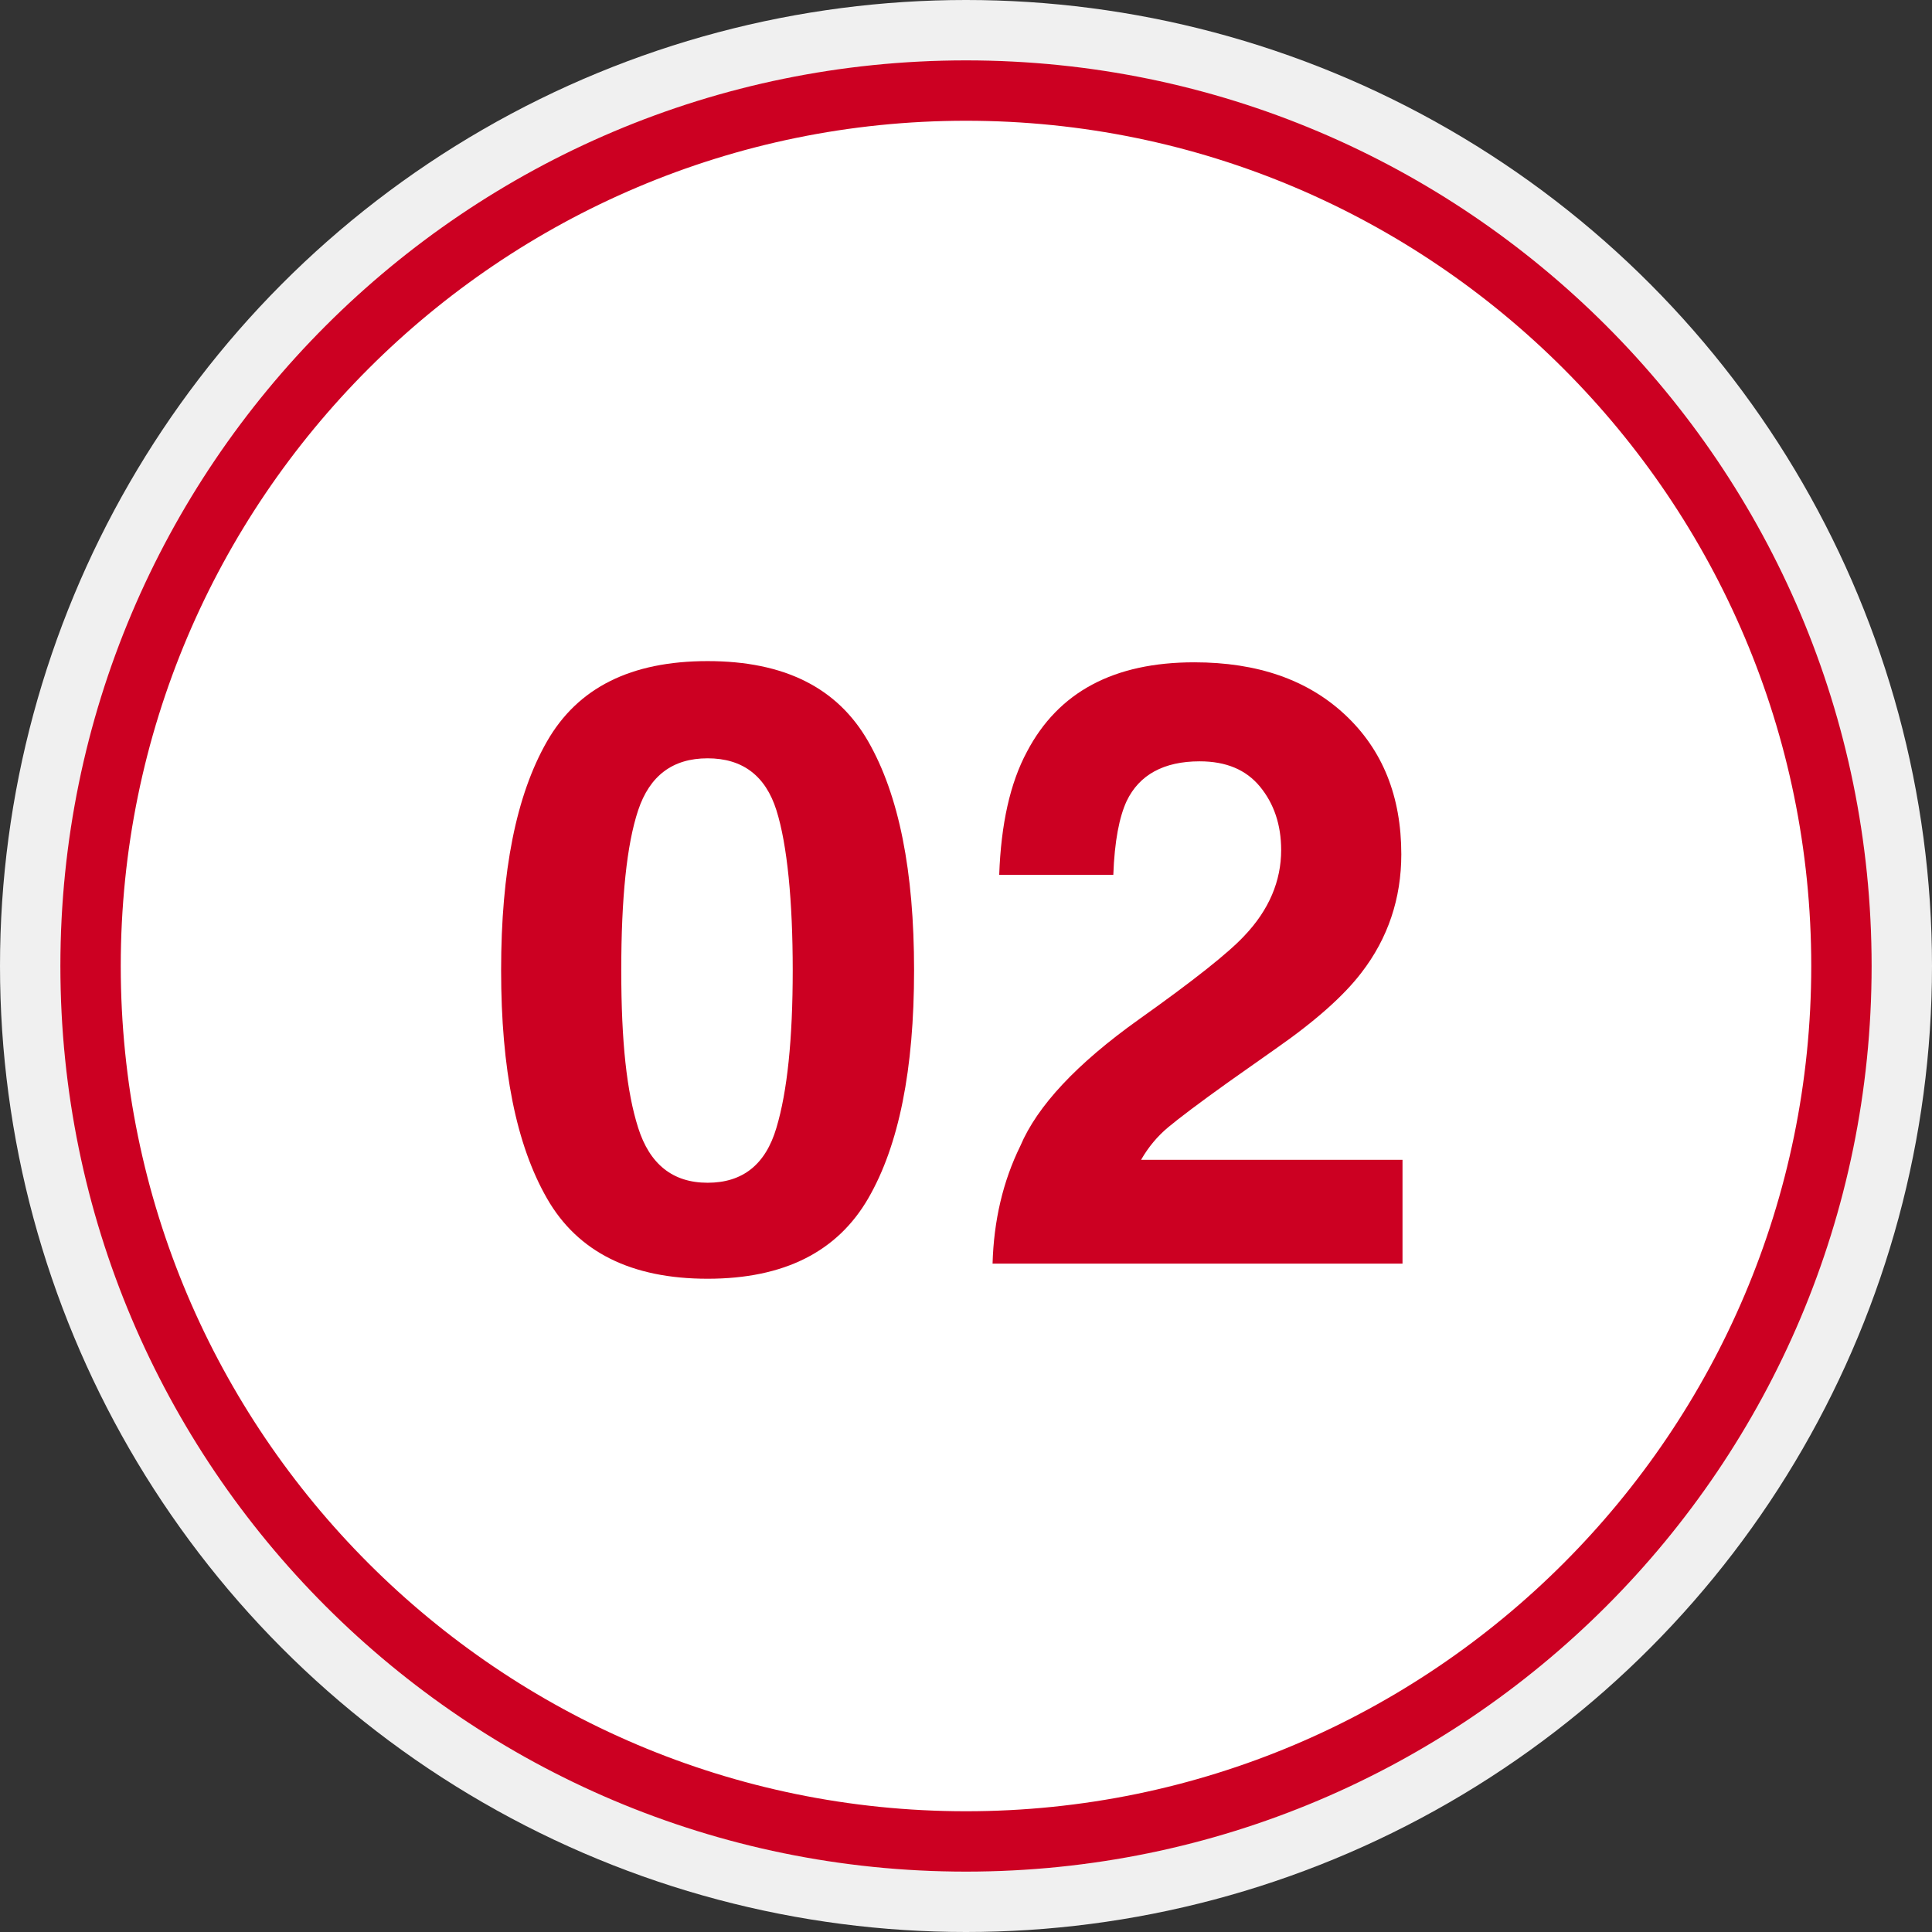 <?xml version="1.0" encoding="UTF-8"?><svg id="b" xmlns="http://www.w3.org/2000/svg" viewBox="0 0 32 32"><rect x="0" y="0" width="32" height="32" fill="#333333" stroke="none"/><defs><style>.d{fill:#f0f0f0;}.e{fill:#fff;}.f{fill:#c02;}</style></defs><g id="c"><circle class="d" cx="16" cy="16" r="16"/><circle class="e" cx="16" cy="16" r="15"/><path class="f" d="M16,2c7.72,0,14,6.28,14,14s-6.28,14-14,14S2,23.72,2,16,8.28,2,16,2m0-1C7.72,1,1,7.72,1,16s6.72,15,15,15,15-6.72,15-15S24.28,1,16,1h0Z"/><g><path class="f" d="M11.72,21.18c-1.26,0-2.15-.44-2.66-1.33s-.76-2.14-.76-3.78,.25-2.9,.76-3.79,1.39-1.33,2.66-1.33,2.15,.44,2.66,1.33c.51,.89,.76,2.15,.76,3.79s-.25,2.9-.76,3.78-1.39,1.33-2.66,1.33Zm1.14-2.5c.18-.6,.27-1.47,.27-2.61s-.09-2.08-.27-2.65-.56-.86-1.14-.86-.96,.29-1.15,.86-.28,1.46-.28,2.65,.09,2.01,.28,2.61,.57,.91,1.15,.91,.96-.3,1.14-.91Z"/><path class="f" d="M20.87,13.03c-.23-.28-.56-.42-1-.42-.59,0-1,.22-1.21,.66-.12,.26-.2,.66-.22,1.22h-1.89c.03-.84,.18-1.52,.46-2.04,.52-.99,1.44-1.48,2.77-1.48,1.05,0,1.88,.29,2.5,.87s.93,1.35,.93,2.31c0,.73-.22,1.39-.66,1.96-.29,.38-.76,.8-1.42,1.26l-.78,.55c-.49,.35-.82,.6-1,.75s-.33,.33-.45,.54h4.33v1.72h-6.79c.02-.71,.17-1.36,.46-1.95,.28-.66,.93-1.36,1.97-2.1,.9-.64,1.48-1.1,1.74-1.38,.41-.43,.61-.91,.61-1.42,0-.42-.12-.77-.35-1.05Z"/></g></g></svg>